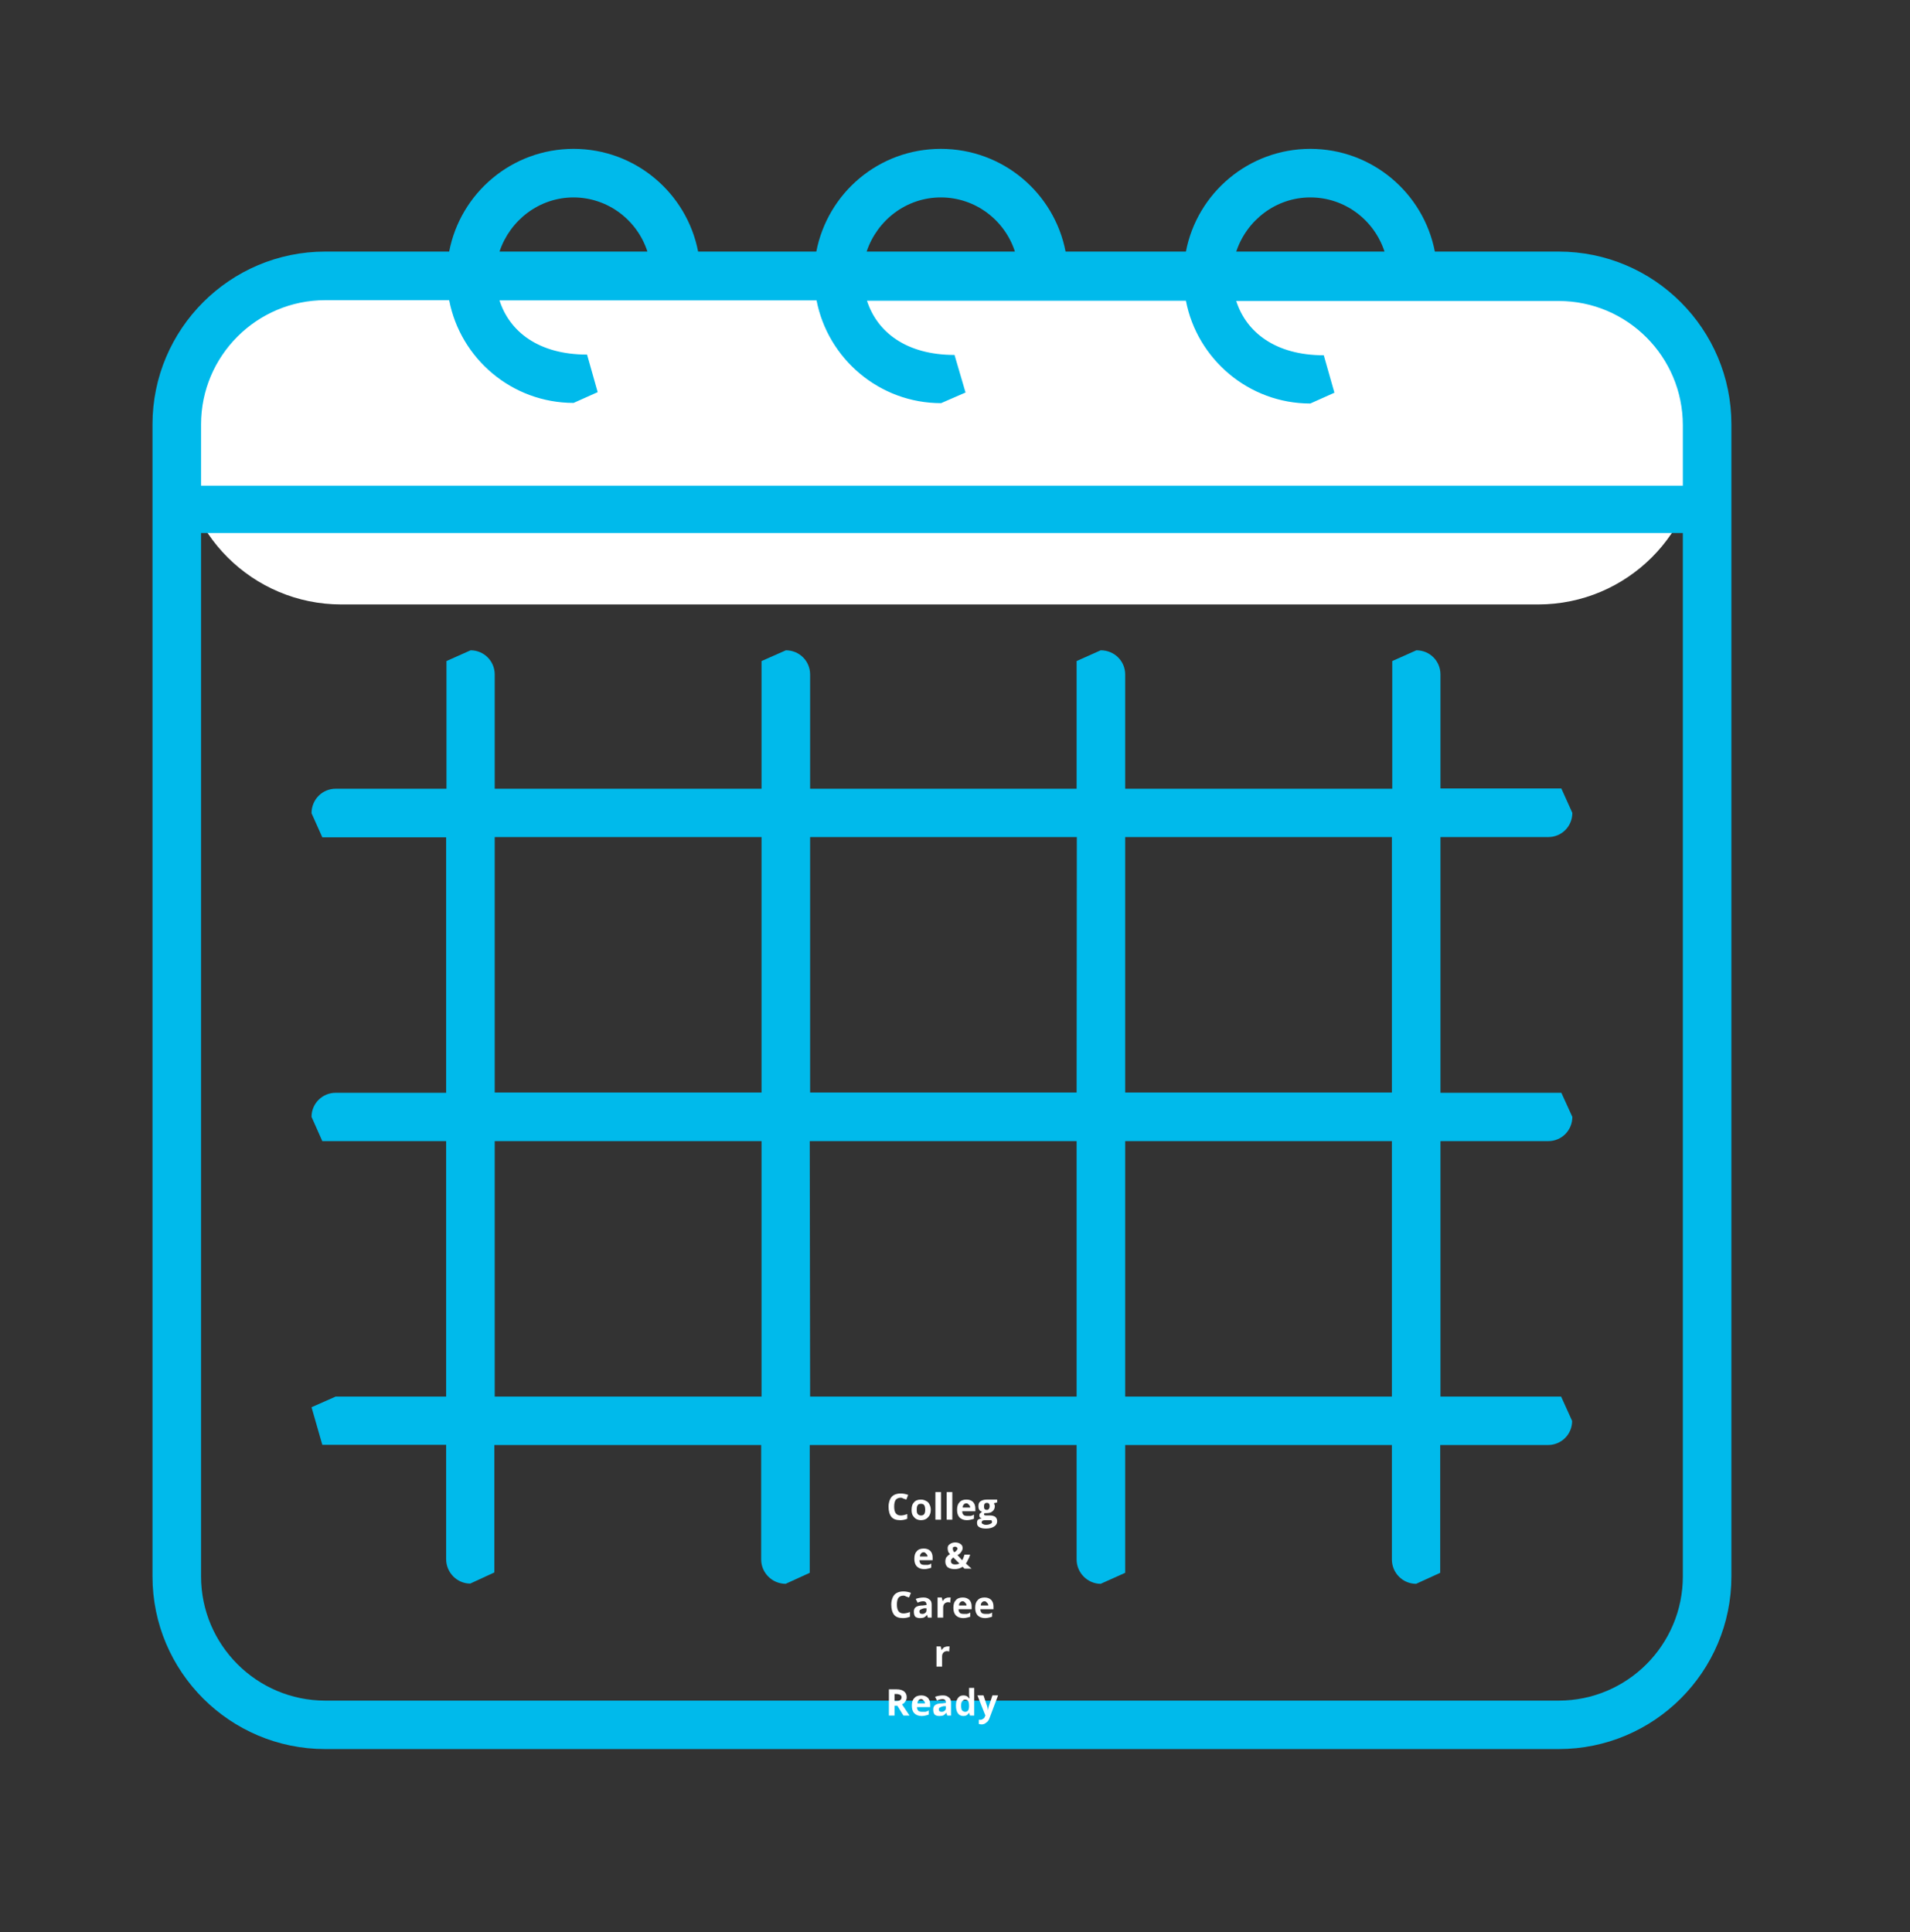 <svg xmlns="http://www.w3.org/2000/svg" xmlns:xlink="http://www.w3.org/1999/xlink" width="85" viewBox="0 0 63.75 64.5" height="86" preserveAspectRatio="xMidYMid meet"><rect x="0" y="0" width="63.75" height="64.5" fill="#333333" stroke="none"/><defs><g></g><clipPath id="57e26d85ce"><path d="M 6 9.297 L 56.891 9.297 L 56.891 20.309 L 6 20.309 Z M 6 9.297 " clip-rule="nonzero"></path></clipPath><clipPath id="6984096e3c"><path d="M 11.391 9.441 C 8.43 9.441 6.023 11.848 6.023 14.809 C 6.023 17.773 8.43 20.176 11.391 20.176 L 51.34 20.176 C 54.301 20.176 56.707 17.773 56.707 14.809 C 56.707 11.848 54.301 9.441 51.34 9.441 Z M 11.391 9.441 " clip-rule="nonzero"></path></clipPath><clipPath id="d980690b26"><path d="M 5.016 4.895 L 57.867 4.895 L 57.867 58.48 L 5.016 58.48 Z M 5.016 4.895 " clip-rule="nonzero"></path></clipPath><clipPath id="6cb2819a54"><path d="M 52.023 8.398 L 47.891 8.398 C 47.512 6.441 45.793 4.969 43.734 4.969 C 41.68 4.969 39.957 6.441 39.582 8.398 L 35.566 8.398 C 35.188 6.441 33.469 4.969 31.402 4.969 C 29.332 4.969 27.625 6.441 27.246 8.398 L 23.301 8.398 C 22.922 6.441 21.203 4.969 19.145 4.969 C 17.086 4.969 15.367 6.441 14.992 8.398 L 10.855 8.398 C 7.676 8.398 5.09 10.984 5.09 14.164 L 5.09 52.621 C 5.09 55.801 7.676 58.383 10.855 58.383 L 52.023 58.383 C 55.207 58.383 57.789 55.801 57.789 52.621 L 57.789 14.164 C 57.789 10.984 55.207 8.398 52.023 8.398 M 43.734 6.59 C 44.898 6.59 45.871 7.355 46.211 8.398 L 41.262 8.398 C 41.609 7.355 42.582 6.59 43.734 6.59 M 31.402 6.59 C 32.562 6.59 33.539 7.355 33.875 8.398 L 28.926 8.398 C 29.273 7.355 30.246 6.59 31.402 6.59 M 19.137 6.59 C 20.297 6.59 21.273 7.355 21.609 8.398 L 16.672 8.398 C 17.02 7.355 17.992 6.59 19.145 6.59 M 6.711 14.164 C 6.711 11.879 8.57 10.02 10.855 10.02 L 14.992 10.02 C 15.367 11.969 17.086 13.449 19.145 13.449 L 19.949 13.09 L 19.594 11.836 C 17.98 11.836 17.008 11.074 16.672 10.027 L 22.562 10.027 C 22.562 10.027 22.574 10.027 22.574 10.027 L 27.254 10.027 C 27.633 11.977 29.352 13.457 31.41 13.457 L 32.227 13.102 L 31.859 11.848 C 30.246 11.848 29.273 11.082 28.938 10.039 L 34.828 10.039 C 34.828 10.039 34.84 10.039 34.84 10.039 L 39.582 10.039 C 39.957 11.988 41.68 13.469 43.734 13.469 L 44.539 13.109 L 44.184 11.859 C 42.574 11.859 41.598 11.094 41.262 10.047 L 47.156 10.047 C 47.156 10.047 47.164 10.047 47.164 10.047 L 52.023 10.047 C 54.312 10.047 56.168 11.906 56.168 14.195 L 56.168 16.211 L 6.711 16.211 Z M 56.168 52.621 C 56.168 54.906 54.312 56.766 52.023 56.766 L 10.855 56.766 C 8.57 56.766 6.711 54.906 6.711 52.621 L 6.711 17.793 L 56.168 17.793 Z M 56.168 52.621 " clip-rule="nonzero"></path></clipPath><clipPath id="3317a7c8af"><path d="M 10.398 21.531 L 52.484 21.531 L 52.484 53 L 10.398 53 Z M 10.398 21.531 " clip-rule="nonzero"></path></clipPath><clipPath id="2b7261b0ec"><path d="M 11.203 46.617 L 10.398 46.973 L 10.758 48.227 L 14.891 48.227 L 14.891 52.043 C 14.891 52.488 15.25 52.859 15.695 52.859 L 16.5 52.488 L 16.5 48.234 L 25.406 48.234 L 25.406 52.055 C 25.406 52.5 25.773 52.867 26.223 52.867 L 27.027 52.5 L 27.027 48.234 L 35.934 48.234 L 35.934 52.055 C 35.934 52.5 36.301 52.867 36.738 52.867 L 37.555 52.5 L 37.555 48.234 L 46.457 48.234 L 46.457 52.055 C 46.457 52.5 46.816 52.867 47.266 52.867 L 48.07 52.5 L 48.07 48.234 L 51.668 48.234 C 52.113 48.234 52.473 47.879 52.473 47.43 L 52.105 46.617 L 48.078 46.617 L 48.078 38.09 L 51.676 38.09 C 52.125 38.09 52.48 37.73 52.48 37.281 L 52.113 36.477 L 48.078 36.477 L 48.078 27.941 L 51.676 27.941 C 52.125 27.941 52.48 27.582 52.48 27.133 L 52.113 26.32 L 48.078 26.32 L 48.078 22.512 C 48.078 22.066 47.723 21.707 47.273 21.707 L 46.469 22.066 L 46.469 26.328 L 37.555 26.328 L 37.555 22.512 C 37.555 22.066 37.195 21.707 36.738 21.707 L 35.934 22.066 L 35.934 26.328 L 27.039 26.328 L 27.039 22.512 C 27.039 22.066 26.68 21.707 26.23 21.707 L 25.418 22.066 L 25.418 26.328 L 16.512 26.328 L 16.512 22.512 C 16.512 22.066 16.152 21.707 15.707 21.707 L 14.902 22.066 L 14.902 26.328 L 11.203 26.328 C 10.758 26.328 10.398 26.688 10.398 27.145 L 10.758 27.949 L 14.891 27.949 L 14.891 36.477 L 11.203 36.477 C 10.758 36.477 10.398 36.836 10.398 37.281 L 10.758 38.09 L 14.891 38.09 L 14.891 46.617 Z M 27.027 38.09 L 35.934 38.09 L 35.934 46.617 L 27.039 46.617 Z M 46.457 46.617 L 37.555 46.617 L 37.555 38.09 L 46.457 38.09 Z M 46.457 36.469 L 37.555 36.469 L 37.555 27.941 L 46.457 27.941 Z M 35.934 36.469 L 27.039 36.469 L 27.039 27.941 L 35.941 27.941 Z M 16.512 27.941 L 25.418 27.941 L 25.418 36.469 L 16.512 36.469 Z M 16.512 38.09 L 25.418 38.09 L 25.418 46.617 L 16.512 46.617 Z M 16.512 38.09 " clip-rule="nonzero"></path></clipPath></defs><g clip-path="url(#57e26d85ce)"><g clip-path="url(#6984096e3c)"><path fill="#ffffff" d="M 0.121 0 L 62.762 0 L 62.762 63.375 L 0.121 63.375 Z M 0.121 0 " fill-opacity="1" fill-rule="nonzero"></path></g></g><g clip-path="url(#d980690b26)"><g clip-path="url(#6cb2819a54)"><path fill="#00baeb" d="M 0.121 0 L 62.762 0 L 62.762 63.375 L 0.121 63.375 Z M 0.121 0 " fill-opacity="1" fill-rule="nonzero"></path></g></g><g clip-path="url(#3317a7c8af)"><g clip-path="url(#2b7261b0ec)"><path fill="#00baeb" d="M 0.121 0 L 62.762 0 L 62.762 63.375 L 0.121 63.375 Z M 0.121 0 " fill-opacity="1" fill-rule="nonzero"></path></g></g><g fill="#ffffff" fill-opacity="1"><g transform="translate(29.579, 50.727)"><g><path d="M 0.484 -0.734 C 0.41 -0.734 0.352 -0.707 0.312 -0.656 C 0.281 -0.602 0.266 -0.531 0.266 -0.438 C 0.266 -0.238 0.336 -0.141 0.484 -0.141 C 0.547 -0.141 0.617 -0.156 0.703 -0.188 L 0.703 -0.031 C 0.629 0 0.551 0.016 0.469 0.016 C 0.332 0.016 0.234 -0.02 0.172 -0.094 C 0.109 -0.176 0.078 -0.289 0.078 -0.438 C 0.078 -0.52 0.094 -0.598 0.125 -0.672 C 0.156 -0.742 0.203 -0.797 0.266 -0.828 C 0.328 -0.859 0.398 -0.875 0.484 -0.875 C 0.566 -0.875 0.648 -0.859 0.734 -0.828 L 0.672 -0.672 C 0.641 -0.68 0.609 -0.691 0.578 -0.703 C 0.547 -0.723 0.516 -0.734 0.484 -0.734 Z M 0.484 -0.734 "></path></g></g></g><g fill="#ffffff" fill-opacity="1"><g transform="translate(30.364, 50.727)"><g><path d="M 0.234 -0.328 C 0.234 -0.266 0.242 -0.219 0.266 -0.188 C 0.297 -0.156 0.332 -0.141 0.375 -0.141 C 0.426 -0.141 0.461 -0.156 0.484 -0.188 C 0.504 -0.219 0.516 -0.266 0.516 -0.328 C 0.516 -0.398 0.504 -0.453 0.484 -0.484 C 0.461 -0.516 0.426 -0.531 0.375 -0.531 C 0.32 -0.531 0.285 -0.516 0.266 -0.484 C 0.242 -0.453 0.234 -0.398 0.234 -0.328 Z M 0.703 -0.328 C 0.703 -0.223 0.672 -0.141 0.609 -0.078 C 0.555 -0.016 0.477 0.016 0.375 0.016 C 0.312 0.016 0.254 0 0.203 -0.031 C 0.16 -0.062 0.125 -0.102 0.094 -0.156 C 0.07 -0.207 0.062 -0.266 0.062 -0.328 C 0.062 -0.441 0.086 -0.523 0.141 -0.578 C 0.191 -0.641 0.27 -0.672 0.375 -0.672 C 0.438 -0.672 0.492 -0.656 0.547 -0.625 C 0.598 -0.602 0.633 -0.566 0.656 -0.516 C 0.688 -0.461 0.703 -0.398 0.703 -0.328 Z M 0.703 -0.328 "></path></g></g></g><g fill="#ffffff" fill-opacity="1"><g transform="translate(31.127, 50.727)"><g><path d="M 0.281 0 L 0.094 0 L 0.094 -0.922 L 0.281 -0.922 Z M 0.281 0 "></path></g></g></g><g fill="#ffffff" fill-opacity="1"><g transform="translate(31.504, 50.727)"><g><path d="M 0.281 0 L 0.094 0 L 0.094 -0.922 L 0.281 -0.922 Z M 0.281 0 "></path></g></g></g><g fill="#ffffff" fill-opacity="1"><g transform="translate(31.882, 50.727)"><g><path d="M 0.375 -0.547 C 0.332 -0.547 0.301 -0.531 0.281 -0.5 C 0.258 -0.477 0.25 -0.445 0.25 -0.406 L 0.5 -0.406 C 0.5 -0.445 0.484 -0.477 0.453 -0.5 C 0.43 -0.531 0.406 -0.547 0.375 -0.547 Z M 0.391 0.016 C 0.285 0.016 0.203 -0.016 0.141 -0.078 C 0.086 -0.141 0.062 -0.223 0.062 -0.328 C 0.062 -0.441 0.086 -0.523 0.141 -0.578 C 0.191 -0.641 0.27 -0.672 0.375 -0.672 C 0.469 -0.672 0.539 -0.645 0.594 -0.594 C 0.645 -0.539 0.672 -0.469 0.672 -0.375 L 0.672 -0.281 L 0.234 -0.281 C 0.234 -0.227 0.25 -0.188 0.281 -0.156 C 0.312 -0.133 0.352 -0.125 0.406 -0.125 C 0.445 -0.125 0.484 -0.125 0.516 -0.125 C 0.555 -0.133 0.594 -0.148 0.625 -0.172 L 0.625 -0.031 C 0.594 -0.02 0.555 -0.008 0.516 0 C 0.484 0.008 0.441 0.016 0.391 0.016 Z M 0.391 0.016 "></path></g></g></g><g fill="#ffffff" fill-opacity="1"><g transform="translate(32.61, 50.727)"><g><path d="M 0.672 -0.672 L 0.672 -0.578 L 0.562 -0.547 C 0.582 -0.516 0.594 -0.484 0.594 -0.453 C 0.594 -0.379 0.566 -0.32 0.516 -0.281 C 0.473 -0.238 0.406 -0.219 0.312 -0.219 L 0.25 -0.219 C 0.238 -0.207 0.234 -0.191 0.234 -0.172 C 0.234 -0.148 0.266 -0.141 0.328 -0.141 L 0.438 -0.141 C 0.508 -0.141 0.566 -0.125 0.609 -0.094 C 0.648 -0.062 0.672 -0.016 0.672 0.047 C 0.672 0.129 0.633 0.191 0.562 0.234 C 0.5 0.273 0.41 0.297 0.297 0.297 C 0.203 0.297 0.129 0.281 0.078 0.25 C 0.023 0.219 0 0.172 0 0.109 C 0 0.066 0.008 0.031 0.031 0 C 0.062 -0.02 0.102 -0.035 0.156 -0.047 C 0.133 -0.055 0.113 -0.066 0.094 -0.078 C 0.082 -0.098 0.078 -0.117 0.078 -0.141 C 0.078 -0.172 0.082 -0.191 0.094 -0.203 C 0.113 -0.223 0.141 -0.242 0.172 -0.266 C 0.129 -0.273 0.098 -0.297 0.078 -0.328 C 0.055 -0.359 0.047 -0.398 0.047 -0.453 C 0.047 -0.523 0.066 -0.578 0.109 -0.609 C 0.16 -0.648 0.234 -0.672 0.328 -0.672 C 0.348 -0.672 0.367 -0.672 0.391 -0.672 C 0.422 -0.672 0.438 -0.672 0.438 -0.672 Z M 0.156 0.094 C 0.156 0.113 0.164 0.129 0.188 0.141 C 0.219 0.16 0.254 0.172 0.297 0.172 C 0.359 0.172 0.406 0.16 0.438 0.141 C 0.477 0.129 0.5 0.109 0.5 0.078 C 0.5 0.047 0.488 0.023 0.469 0.016 C 0.445 0.016 0.414 0.016 0.375 0.016 L 0.281 0.016 C 0.25 0.016 0.219 0.02 0.188 0.031 C 0.164 0.051 0.156 0.07 0.156 0.094 Z M 0.234 -0.453 C 0.234 -0.41 0.238 -0.379 0.25 -0.359 C 0.27 -0.336 0.297 -0.328 0.328 -0.328 C 0.359 -0.328 0.379 -0.336 0.391 -0.359 C 0.41 -0.379 0.422 -0.41 0.422 -0.453 C 0.422 -0.523 0.391 -0.562 0.328 -0.562 C 0.266 -0.562 0.234 -0.523 0.234 -0.453 Z M 0.234 -0.453 "></path></g></g></g><g fill="#ffffff" fill-opacity="1"><g transform="translate(30.456, 52.361)"><g><path d="M 0.375 -0.547 C 0.332 -0.547 0.301 -0.531 0.281 -0.5 C 0.258 -0.477 0.25 -0.445 0.25 -0.406 L 0.5 -0.406 C 0.5 -0.445 0.484 -0.477 0.453 -0.5 C 0.43 -0.531 0.406 -0.547 0.375 -0.547 Z M 0.391 0.016 C 0.285 0.016 0.203 -0.016 0.141 -0.078 C 0.086 -0.141 0.062 -0.223 0.062 -0.328 C 0.062 -0.441 0.086 -0.523 0.141 -0.578 C 0.191 -0.641 0.27 -0.672 0.375 -0.672 C 0.469 -0.672 0.539 -0.645 0.594 -0.594 C 0.645 -0.539 0.672 -0.469 0.672 -0.375 L 0.672 -0.281 L 0.234 -0.281 C 0.234 -0.227 0.25 -0.188 0.281 -0.156 C 0.312 -0.133 0.352 -0.125 0.406 -0.125 C 0.445 -0.125 0.484 -0.125 0.516 -0.125 C 0.555 -0.133 0.594 -0.148 0.625 -0.172 L 0.625 -0.031 C 0.594 -0.02 0.555 -0.008 0.516 0 C 0.484 0.008 0.441 0.016 0.391 0.016 Z M 0.391 0.016 "></path></g></g></g><g fill="#ffffff" fill-opacity="1"><g transform="translate(31.183, 52.361)"><g></g></g></g><g fill="#ffffff" fill-opacity="1"><g transform="translate(31.505, 52.361)"><g><path d="M 0.922 0 L 0.688 0 L 0.625 -0.062 C 0.539 -0.008 0.453 0.016 0.359 0.016 C 0.266 0.016 0.188 -0.004 0.125 -0.047 C 0.07 -0.098 0.047 -0.16 0.047 -0.234 C 0.047 -0.285 0.055 -0.332 0.078 -0.375 C 0.109 -0.414 0.148 -0.453 0.203 -0.484 C 0.172 -0.516 0.148 -0.547 0.141 -0.578 C 0.129 -0.609 0.125 -0.645 0.125 -0.688 C 0.125 -0.738 0.145 -0.781 0.188 -0.812 C 0.238 -0.852 0.301 -0.875 0.375 -0.875 C 0.445 -0.875 0.504 -0.859 0.547 -0.828 C 0.598 -0.797 0.625 -0.75 0.625 -0.688 C 0.625 -0.645 0.609 -0.602 0.578 -0.562 C 0.555 -0.52 0.516 -0.484 0.453 -0.453 L 0.609 -0.281 C 0.641 -0.332 0.664 -0.395 0.688 -0.469 L 0.875 -0.469 C 0.863 -0.414 0.844 -0.363 0.812 -0.312 C 0.789 -0.258 0.766 -0.211 0.734 -0.172 Z M 0.234 -0.25 C 0.234 -0.219 0.242 -0.191 0.266 -0.172 C 0.297 -0.148 0.332 -0.141 0.375 -0.141 C 0.426 -0.141 0.473 -0.148 0.516 -0.172 L 0.312 -0.375 C 0.289 -0.352 0.27 -0.332 0.25 -0.312 C 0.238 -0.301 0.234 -0.281 0.234 -0.25 Z M 0.453 -0.672 C 0.453 -0.691 0.441 -0.707 0.422 -0.719 C 0.41 -0.727 0.395 -0.734 0.375 -0.734 C 0.352 -0.734 0.332 -0.727 0.312 -0.719 C 0.301 -0.707 0.297 -0.691 0.297 -0.672 C 0.297 -0.629 0.312 -0.586 0.344 -0.547 C 0.383 -0.566 0.41 -0.586 0.422 -0.609 C 0.441 -0.629 0.453 -0.648 0.453 -0.672 Z M 0.453 -0.672 "></path></g></g></g><g fill="#ffffff" fill-opacity="1"><g transform="translate(29.67, 53.996)"><g><path d="M 0.484 -0.734 C 0.41 -0.734 0.352 -0.707 0.312 -0.656 C 0.281 -0.602 0.266 -0.531 0.266 -0.438 C 0.266 -0.238 0.336 -0.141 0.484 -0.141 C 0.547 -0.141 0.617 -0.156 0.703 -0.188 L 0.703 -0.031 C 0.629 0 0.551 0.016 0.469 0.016 C 0.332 0.016 0.234 -0.02 0.172 -0.094 C 0.109 -0.176 0.078 -0.289 0.078 -0.438 C 0.078 -0.52 0.094 -0.598 0.125 -0.672 C 0.156 -0.742 0.203 -0.797 0.266 -0.828 C 0.328 -0.859 0.398 -0.875 0.484 -0.875 C 0.566 -0.875 0.648 -0.859 0.734 -0.828 L 0.672 -0.672 C 0.641 -0.68 0.609 -0.691 0.578 -0.703 C 0.547 -0.723 0.516 -0.734 0.484 -0.734 Z M 0.484 -0.734 "></path></g></g></g><g fill="#ffffff" fill-opacity="1"><g transform="translate(30.455, 53.996)"><g><path d="M 0.516 0 L 0.484 -0.094 C 0.453 -0.051 0.414 -0.02 0.375 0 C 0.344 0.008 0.301 0.016 0.25 0.016 C 0.188 0.016 0.133 0 0.094 -0.031 C 0.062 -0.07 0.047 -0.129 0.047 -0.203 C 0.047 -0.273 0.07 -0.328 0.125 -0.359 C 0.176 -0.391 0.25 -0.406 0.344 -0.406 L 0.469 -0.422 L 0.469 -0.438 C 0.469 -0.508 0.43 -0.547 0.359 -0.547 C 0.305 -0.547 0.242 -0.531 0.172 -0.5 L 0.109 -0.625 C 0.191 -0.656 0.281 -0.672 0.375 -0.672 C 0.457 -0.672 0.52 -0.648 0.562 -0.609 C 0.613 -0.578 0.641 -0.52 0.641 -0.438 L 0.641 0 Z M 0.469 -0.312 L 0.391 -0.312 C 0.336 -0.301 0.297 -0.285 0.266 -0.266 C 0.242 -0.254 0.234 -0.234 0.234 -0.203 C 0.234 -0.148 0.266 -0.125 0.328 -0.125 C 0.367 -0.125 0.398 -0.133 0.422 -0.156 C 0.453 -0.176 0.469 -0.207 0.469 -0.25 Z M 0.469 -0.312 "></path></g></g></g><g fill="#ffffff" fill-opacity="1"><g transform="translate(31.199, 53.996)"><g><path d="M 0.469 -0.672 C 0.488 -0.672 0.508 -0.672 0.531 -0.672 L 0.516 -0.5 C 0.492 -0.508 0.473 -0.516 0.453 -0.516 C 0.398 -0.516 0.359 -0.5 0.328 -0.469 C 0.297 -0.438 0.281 -0.395 0.281 -0.344 L 0.281 0 L 0.094 0 L 0.094 -0.672 L 0.234 -0.672 L 0.266 -0.547 C 0.285 -0.586 0.312 -0.617 0.344 -0.641 C 0.383 -0.66 0.426 -0.672 0.469 -0.672 Z M 0.469 -0.672 "></path></g></g></g><g fill="#ffffff" fill-opacity="1"><g transform="translate(31.759, 53.996)"><g><path d="M 0.375 -0.547 C 0.332 -0.547 0.301 -0.531 0.281 -0.5 C 0.258 -0.477 0.25 -0.445 0.25 -0.406 L 0.5 -0.406 C 0.5 -0.445 0.484 -0.477 0.453 -0.5 C 0.43 -0.531 0.406 -0.547 0.375 -0.547 Z M 0.391 0.016 C 0.285 0.016 0.203 -0.016 0.141 -0.078 C 0.086 -0.141 0.062 -0.223 0.062 -0.328 C 0.062 -0.441 0.086 -0.523 0.141 -0.578 C 0.191 -0.641 0.27 -0.672 0.375 -0.672 C 0.469 -0.672 0.539 -0.645 0.594 -0.594 C 0.645 -0.539 0.672 -0.469 0.672 -0.375 L 0.672 -0.281 L 0.234 -0.281 C 0.234 -0.227 0.25 -0.188 0.281 -0.156 C 0.312 -0.133 0.352 -0.125 0.406 -0.125 C 0.445 -0.125 0.484 -0.125 0.516 -0.125 C 0.555 -0.133 0.594 -0.148 0.625 -0.172 L 0.625 -0.031 C 0.594 -0.02 0.555 -0.008 0.516 0 C 0.484 0.008 0.441 0.016 0.391 0.016 Z M 0.391 0.016 "></path></g></g></g><g fill="#ffffff" fill-opacity="1"><g transform="translate(32.487, 53.996)"><g><path d="M 0.375 -0.547 C 0.332 -0.547 0.301 -0.531 0.281 -0.5 C 0.258 -0.477 0.25 -0.445 0.25 -0.406 L 0.5 -0.406 C 0.5 -0.445 0.484 -0.477 0.453 -0.5 C 0.43 -0.531 0.406 -0.547 0.375 -0.547 Z M 0.391 0.016 C 0.285 0.016 0.203 -0.016 0.141 -0.078 C 0.086 -0.141 0.062 -0.223 0.062 -0.328 C 0.062 -0.441 0.086 -0.523 0.141 -0.578 C 0.191 -0.641 0.27 -0.672 0.375 -0.672 C 0.469 -0.672 0.539 -0.645 0.594 -0.594 C 0.645 -0.539 0.672 -0.469 0.672 -0.375 L 0.672 -0.281 L 0.234 -0.281 C 0.234 -0.227 0.25 -0.188 0.281 -0.156 C 0.312 -0.133 0.352 -0.125 0.406 -0.125 C 0.445 -0.125 0.484 -0.125 0.516 -0.125 C 0.555 -0.133 0.594 -0.148 0.625 -0.172 L 0.625 -0.031 C 0.594 -0.02 0.555 -0.008 0.516 0 C 0.484 0.008 0.441 0.016 0.391 0.016 Z M 0.391 0.016 "></path></g></g></g><g fill="#ffffff" fill-opacity="1"><g transform="translate(31.163, 55.63)"><g><path d="M 0.469 -0.672 C 0.488 -0.672 0.508 -0.672 0.531 -0.672 L 0.516 -0.5 C 0.492 -0.508 0.473 -0.516 0.453 -0.516 C 0.398 -0.516 0.359 -0.5 0.328 -0.469 C 0.297 -0.438 0.281 -0.395 0.281 -0.344 L 0.281 0 L 0.094 0 L 0.094 -0.672 L 0.234 -0.672 L 0.266 -0.547 C 0.285 -0.586 0.312 -0.617 0.344 -0.641 C 0.383 -0.66 0.426 -0.672 0.469 -0.672 Z M 0.469 -0.672 "></path></g></g></g><g fill="#ffffff" fill-opacity="1"><g transform="translate(29.56, 57.264)"><g><path d="M 0.297 -0.484 L 0.359 -0.484 C 0.41 -0.484 0.453 -0.492 0.484 -0.516 C 0.516 -0.535 0.531 -0.566 0.531 -0.609 C 0.531 -0.648 0.516 -0.676 0.484 -0.688 C 0.453 -0.707 0.406 -0.719 0.344 -0.719 L 0.297 -0.719 Z M 0.297 -0.328 L 0.297 0 L 0.109 0 L 0.109 -0.875 L 0.359 -0.875 C 0.484 -0.875 0.57 -0.848 0.625 -0.797 C 0.676 -0.754 0.703 -0.691 0.703 -0.609 C 0.703 -0.555 0.688 -0.508 0.656 -0.469 C 0.633 -0.426 0.598 -0.395 0.547 -0.375 C 0.68 -0.176 0.766 -0.051 0.797 0 L 0.594 0 L 0.391 -0.328 Z M 0.297 -0.328 "></path></g></g></g><g fill="#ffffff" fill-opacity="1"><g transform="translate(30.373, 57.264)"><g><path d="M 0.375 -0.547 C 0.332 -0.547 0.301 -0.531 0.281 -0.5 C 0.258 -0.477 0.25 -0.445 0.25 -0.406 L 0.5 -0.406 C 0.5 -0.445 0.484 -0.477 0.453 -0.5 C 0.43 -0.531 0.406 -0.547 0.375 -0.547 Z M 0.391 0.016 C 0.285 0.016 0.203 -0.016 0.141 -0.078 C 0.086 -0.141 0.062 -0.223 0.062 -0.328 C 0.062 -0.441 0.086 -0.523 0.141 -0.578 C 0.191 -0.641 0.27 -0.672 0.375 -0.672 C 0.469 -0.672 0.539 -0.645 0.594 -0.594 C 0.645 -0.539 0.672 -0.469 0.672 -0.375 L 0.672 -0.281 L 0.234 -0.281 C 0.234 -0.227 0.25 -0.188 0.281 -0.156 C 0.312 -0.133 0.352 -0.125 0.406 -0.125 C 0.445 -0.125 0.484 -0.125 0.516 -0.125 C 0.555 -0.133 0.594 -0.148 0.625 -0.172 L 0.625 -0.031 C 0.594 -0.02 0.555 -0.008 0.516 0 C 0.484 0.008 0.441 0.016 0.391 0.016 Z M 0.391 0.016 "></path></g></g></g><g fill="#ffffff" fill-opacity="1"><g transform="translate(31.101, 57.264)"><g><path d="M 0.516 0 L 0.484 -0.094 C 0.453 -0.051 0.414 -0.02 0.375 0 C 0.344 0.008 0.301 0.016 0.25 0.016 C 0.188 0.016 0.133 0 0.094 -0.031 C 0.062 -0.07 0.047 -0.129 0.047 -0.203 C 0.047 -0.273 0.07 -0.328 0.125 -0.359 C 0.176 -0.391 0.25 -0.406 0.344 -0.406 L 0.469 -0.422 L 0.469 -0.438 C 0.469 -0.508 0.43 -0.547 0.359 -0.547 C 0.305 -0.547 0.242 -0.531 0.172 -0.5 L 0.109 -0.625 C 0.191 -0.656 0.281 -0.672 0.375 -0.672 C 0.457 -0.672 0.52 -0.648 0.562 -0.609 C 0.613 -0.578 0.641 -0.52 0.641 -0.438 L 0.641 0 Z M 0.469 -0.312 L 0.391 -0.312 C 0.336 -0.301 0.297 -0.285 0.266 -0.266 C 0.242 -0.254 0.234 -0.234 0.234 -0.203 C 0.234 -0.148 0.266 -0.125 0.328 -0.125 C 0.367 -0.125 0.398 -0.133 0.422 -0.156 C 0.453 -0.176 0.469 -0.207 0.469 -0.25 Z M 0.469 -0.312 "></path></g></g></g><g fill="#ffffff" fill-opacity="1"><g transform="translate(31.845, 57.264)"><g><path d="M 0.312 0.016 C 0.227 0.016 0.164 -0.016 0.125 -0.078 C 0.082 -0.141 0.062 -0.223 0.062 -0.328 C 0.062 -0.441 0.082 -0.523 0.125 -0.578 C 0.164 -0.641 0.227 -0.672 0.312 -0.672 C 0.395 -0.672 0.457 -0.641 0.5 -0.578 L 0.516 -0.578 C 0.504 -0.629 0.5 -0.676 0.5 -0.719 L 0.5 -0.922 L 0.672 -0.922 L 0.672 0 L 0.531 0 L 0.5 -0.094 C 0.457 -0.02 0.395 0.016 0.312 0.016 Z M 0.375 -0.125 C 0.414 -0.125 0.445 -0.141 0.469 -0.172 C 0.488 -0.203 0.5 -0.25 0.5 -0.312 L 0.5 -0.328 C 0.5 -0.398 0.488 -0.453 0.469 -0.484 C 0.445 -0.516 0.41 -0.531 0.359 -0.531 C 0.328 -0.531 0.297 -0.508 0.266 -0.469 C 0.242 -0.438 0.234 -0.391 0.234 -0.328 C 0.234 -0.266 0.242 -0.211 0.266 -0.172 C 0.297 -0.141 0.332 -0.125 0.375 -0.125 Z M 0.375 -0.125 "></path></g></g></g><g fill="#ffffff" fill-opacity="1"><g transform="translate(32.624, 57.264)"><g><path d="M 0 -0.672 L 0.203 -0.672 L 0.328 -0.297 C 0.336 -0.266 0.344 -0.223 0.344 -0.172 C 0.352 -0.211 0.363 -0.254 0.375 -0.297 L 0.5 -0.672 L 0.688 -0.672 L 0.406 0.078 C 0.383 0.148 0.348 0.203 0.297 0.234 C 0.254 0.273 0.203 0.297 0.141 0.297 C 0.109 0.297 0.078 0.289 0.047 0.281 L 0.047 0.141 C 0.066 0.141 0.086 0.141 0.109 0.141 C 0.141 0.141 0.164 0.129 0.188 0.109 C 0.219 0.098 0.238 0.07 0.25 0.031 L 0.266 0 Z M 0 -0.672 "></path></g></g></g></svg>